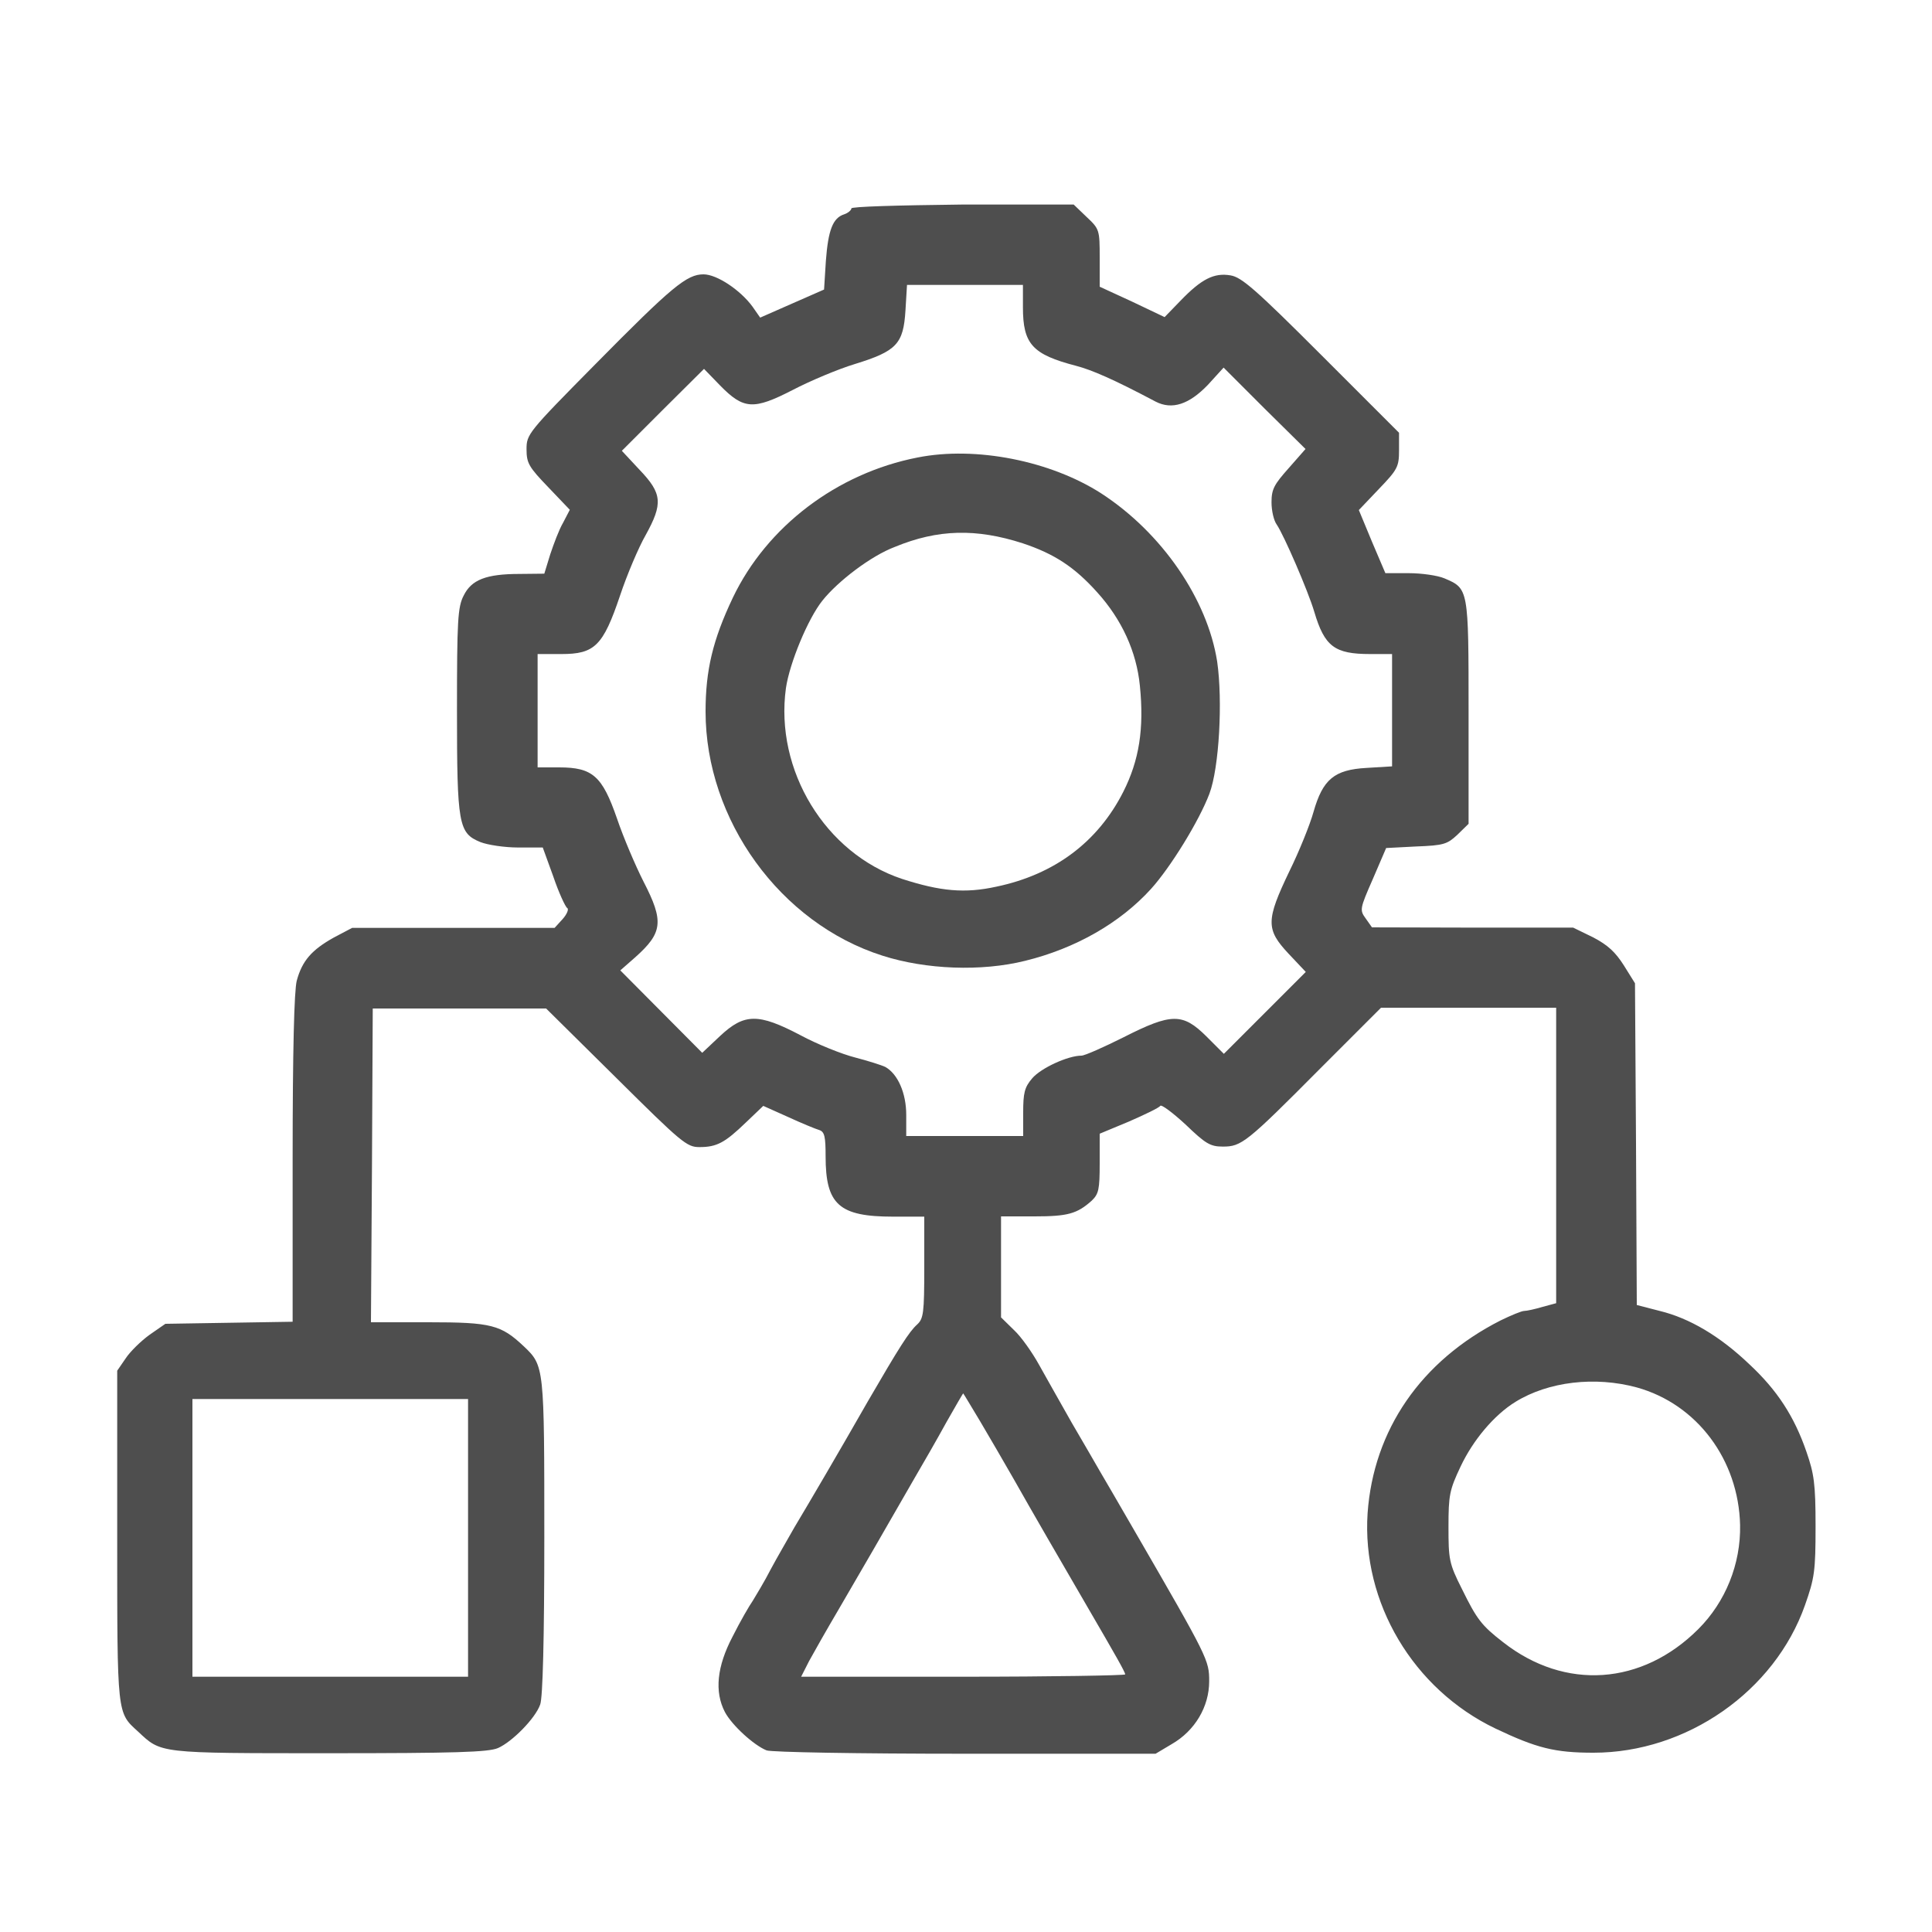 <?xml version="1.0" encoding="utf-8"?>
<!-- Generator: Adobe Illustrator 28.0.0, SVG Export Plug-In . SVG Version: 6.00 Build 0)  -->
<svg version="1.1" id="Layer_1" xmlns="http://www.w3.org/2000/svg" xmlns:xlink="http://www.w3.org/1999/xlink" x="0px" y="0px"
	 viewBox="0 0 75 75" style="enable-background:new 0 0 75 75;" xml:space="preserve">
<style type="text/css">
	.st0{fill:url(#SVGID_1_);}
	.st1{fill:url(#SVGID_00000073702589336583565750000005851432922618441097_);}
</style>
<g transform="translate(0,512) scale(0.1,-0.1)">
	<linearGradient id="SVGID_1_" gradientUnits="userSpaceOnUse" x1="375.133" y1="5040.378" x2="375.133" y2="4980.277">
		<stop  offset="0" style="stop-color:#4e4e4e"/>
		<stop  offset="1" style="stop-color:#4e4e4e"/>
	</linearGradient>
	<path class="st0" d="M330.5,5039.1c0-0.7-1.3-1.8-2.8-2.3c-4.4-1.4-6.2-6.1-7.1-18.1l-0.7-11.1l-12.3-5.4l-12.5-5.5l-3,4.3
		c-4.7,6.4-13.8,12.5-19,12.5c-6.5,0-12.2-4.7-42.1-35c-26.1-26.4-26.6-27.1-26.6-32.9c0-5.4,0.9-6.9,8.4-14.7l8.4-8.8l-2.6-5
		c-1.6-2.7-3.7-8.4-5-12.3l-2.3-7.5l-9.5-0.1c-13.2,0-18.8-2.3-21.8-8.4c-2.3-4.4-2.6-9.6-2.6-44.4c0-44.7,0.6-47.8,9.1-51.3
		c2.8-1.1,9.4-2.1,14.6-2.1h9.6l4.1-11.3c2.1-6.2,4.7-11.8,5.4-12.2c0.7-0.4-0.1-2.4-1.8-4.3l-3.1-3.4H176h-39.3l-7.2-3.8
		c-8.4-4.7-12.2-8.9-14.3-16.7c-1-3.8-1.6-27.1-1.6-69v-63.4l-24.7-0.4l-24.7-0.4l-6.2-4.3c-3.3-2.4-7.5-6.5-9.2-9.1l-3.3-4.8v-64.4
		c0-69.9-0.1-68.2,8.1-75.7c9.1-8.5,7.5-8.4,74.1-8.4c48.8,0,61.9,0.4,65.6,2c5.5,2.4,14.5,11.5,16.4,16.9c1,2.6,1.6,25.5,1.6,64.9
		c0,66.2,0,66.6-7.9,74.1c-8.9,8.4-12.6,9.4-37,9.4h-22.4l0.4,60.9l0.3,60.9h33.6H212l27.2-26.9c25.4-25.2,27.4-26.9,32.3-26.9
		c6.8,0,9.9,1.7,18.1,9.6l6.7,6.4l9.6-4.3c5.2-2.4,10.8-4.7,12.2-5.1c2-0.7,2.4-2.6,2.4-10.2c0-18.7,5.2-23.4,26.2-23.4h12.1v-19.6
		c0-17.9-0.3-20-2.8-22.3c-3.1-2.8-6.9-8.8-19.1-29.8c-10.9-19.1-22.8-39.4-28.5-48.9c-2.4-4.3-6.7-11.6-9.2-16.3
		c-2.4-4.7-5.7-10.1-6.9-12.1c-1.4-2-5-8.2-7.9-14c-6.1-11.6-7.1-21.4-3-29.3c2.7-5.1,11.2-12.9,16.2-14.9c2-0.7,35-1.3,77.2-1.3
		h73.8l6.2,3.7c9.1,5.2,14.6,14.6,14.6,24.4c0,8.2-0.3,8.9-28.9,58.3c-6.1,10.5-12.2,21.1-13.6,23.4c-1.4,2.4-6.2,10.8-10.8,18.6
		c-4.4,7.8-10.2,18-12.8,22.7s-6.9,10.8-9.6,13.3l-5.1,5v19.6v19.6h12.9c13,0,16.6,1,22.3,6.1c2.7,2.6,3.1,4.3,3.1,14.5v11.5
		l11.3,4.7c6.2,2.7,11.8,5.4,12.2,6.1c0.4,0.7,4.8-2.6,9.8-7.2c7.8-7.5,9.6-8.6,14.5-8.6c7.2,0,9.1,1.4,37.7,30.2l23.7,23.7h34h34
		v-57.4v-57.3l-5.2-1.4c-3-0.9-6.2-1.6-7.2-1.6c-1,0-5.1-1.7-9.2-3.7c-30.9-15.7-49.3-42.5-51.6-74.8c-2.3-34.7,17.7-68.3,49.6-83.6
		c16-7.6,23-9.4,38.1-9.4c36.1,0,70.3,23.8,82.1,57.3c3.7,10.5,4.1,13.2,4.1,30.6c0,16.6-0.6,20.4-3.5,28.8
		c-4.8,14-11.5,24.1-22.1,34c-11.6,11.1-23.4,18-34.9,20.8l-8.9,2.3l-0.3,62.4l-0.4,62.5l-4.3,6.9c-3.3,5.2-6.2,7.9-11.9,10.9
		l-7.8,3.8h-39l-39.1,0.1l-2.4,3.4c-2.4,3.3-2.4,3.7,2.7,15.3l5.2,12.1l11.6,0.6c10.8,0.4,12.1,0.9,16,4.5l4.4,4.3v43.4
		c0,48,0,47.9-9.4,51.9c-2.6,1.1-8.8,2-13.8,2h-9.1l-5.2,12.2l-5.1,12.3l7.8,8.2c7.2,7.5,7.8,8.6,7.8,15v6.8l-30.2,30.2
		c-25.4,25.4-30.9,30.2-35.2,30.9c-6.4,1.1-11.3-1.4-19.4-9.8l-6.2-6.4l-12.6,6l-12.6,5.8v11.2c0,10.9-0.1,11.2-5.1,15.9l-5,4.8
		h-43.2C347.9,5040.3,330.5,5039.8,330.5,5039.1z M397.1,5000.7c0-14.3,3.7-18.3,20.6-22.7c6.1-1.6,14.5-5.2,30.9-13.9
		c6.4-3.3,13-1.1,20.3,6.5l6.1,6.7l15.9-15.9l15.9-15.7l-6.5-7.4c-5.7-6.4-6.7-8.2-6.7-13.3c0-3.3,0.9-7.1,2-8.6
		c2.8-4.1,12.2-25.8,14.6-33.9c4-13.5,7.9-16.4,21.7-16.4h8.5v-21.8v-21.8l-9.9-0.6c-12.5-0.7-17-4.4-20.6-17.1
		c-1.3-4.7-5.5-15.2-9.4-23.1c-9.1-19-9.1-22.5-0.3-31.9l6.7-7.1l-15.9-15.9l-15.9-15.9l-6.8,6.8c-9.2,9.1-13.5,9.1-32.2-0.4
		c-7.6-3.8-15-7.1-16.3-7.1c-5.2,0-15.7-4.8-19.1-8.8c-3-3.5-3.5-5.7-3.5-13.3v-9.1h-22.7h-22.7v8.2c0,8.5-3.3,15.9-8.1,18.6
		c-1.4,0.7-6.8,2.4-11.8,3.7c-5.1,1.3-14.6,5.1-21.1,8.6c-16.4,8.6-21.8,8.6-31.3-0.3l-6.9-6.5l-15.9,16l-15.9,16l5.7,5
		c10.8,9.6,11.3,14,3.3,29.5c-3.1,6.1-7.8,17.1-10.3,24.5c-5.7,16.4-9.4,19.8-22.4,19.8h-8.4v22v22h9.2c12.9,0,16.2,3.1,22.8,22.7
		c2.7,8.1,7.2,18.7,9.9,23.4c6.8,12.3,6.5,16.2-2.3,25.4l-6.9,7.4l15.9,15.9l16,15.9l6.2-6.4c9.2-9.4,13-9.6,28.2-1.8
		c6.7,3.5,17.6,8.1,24.2,10.1c16.2,5,18.8,7.8,19.6,20.8l0.6,9.9h22.5h22.5L397.1,5000.7L397.1,5000.7z M635.4,4581.4
		c23.4-6.5,39.5-28.1,40.1-53.4c0.3-15.2-5.7-29.9-16.2-40.4c-21.8-21.8-51.7-24-75.8-5.1c-8.4,6.5-10.2,8.9-16,20.7
		c-5,9.9-5.2,11.5-5.2,24.1c0,12.3,0.4,14.3,4.7,23.4c4.8,10.2,13,20,21.3,25.1C601.1,4583.7,619.2,4585.8,635.4,4581.4z
		 M380.4,4568.4c3.4-5.8,9.4-16,13.2-22.7c7.1-12.6,17.9-31.2,29-50.3c10.3-17.7,14.2-24.5,14.2-25.4c0-0.4-28.3-0.9-62.9-0.9h-62.9
		l3.1,6.1c1.8,3.3,6.9,12.3,11.5,20.1c8.2,14,17.3,29.8,29.2,50.5c3.4,5.8,9.1,15.7,12.6,22.1c3.5,6.2,6.5,11.3,6.5,11.2
		C374,4579.1,376.9,4574.2,380.4,4568.4z M181.7,4523v-53.9h-53.4H74.7v53.9v53.9h53.6h53.4V4523z"/>
	
		<linearGradient id="SVGID_00000042714467661040989960000017549496800131940251_" gradientUnits="userSpaceOnUse" x1="373.642" y1="4943.927" x2="373.642" y2="4923.958">
		<stop  offset="0" style="stop-color:#4e4e4e"/>
		<stop  offset="1" style="stop-color:#4e4e4e"/>
	</linearGradient>
	<path style="fill:url(#SVGID_00000042714467661040989960000017549496800131940251_);" d="M356.2,4942.4
		c-31.3-6.1-58.5-26.8-71.7-54.4c-7.8-16.4-10.6-28.2-10.6-44.2c0-42.1,29-82.2,68.7-94.8c16.9-5.4,38.4-6.2,55.3-2
		c19.6,4.8,36.9,14.7,48.9,27.9c7.6,8.4,18.7,26.4,22.7,37c3.8,10.1,5.2,36.1,3,51.3c-3.8,24.2-21.4,49.9-44.9,65.2
		C407.9,4941.1,378.8,4946.9,356.2,4942.4z M397,4909.1c12.3-4.1,20.1-9.2,28.9-19c9.6-10.6,15.3-23.1,16.6-36.3
		c1.7-16.7-0.3-29-6.4-41.1c-9.9-19.6-26.8-32.2-49.3-36.9c-12.3-2.7-21.7-1.8-36.6,3c-29.8,9.9-49.5,42.2-45.1,74.1
		c1.4,9.6,8.5,26.9,14.2,34c6,7.5,18.8,17.3,28.1,20.8C364.1,4914.6,379,4914.9,397,4909.1z"/>
</g>
</svg>
